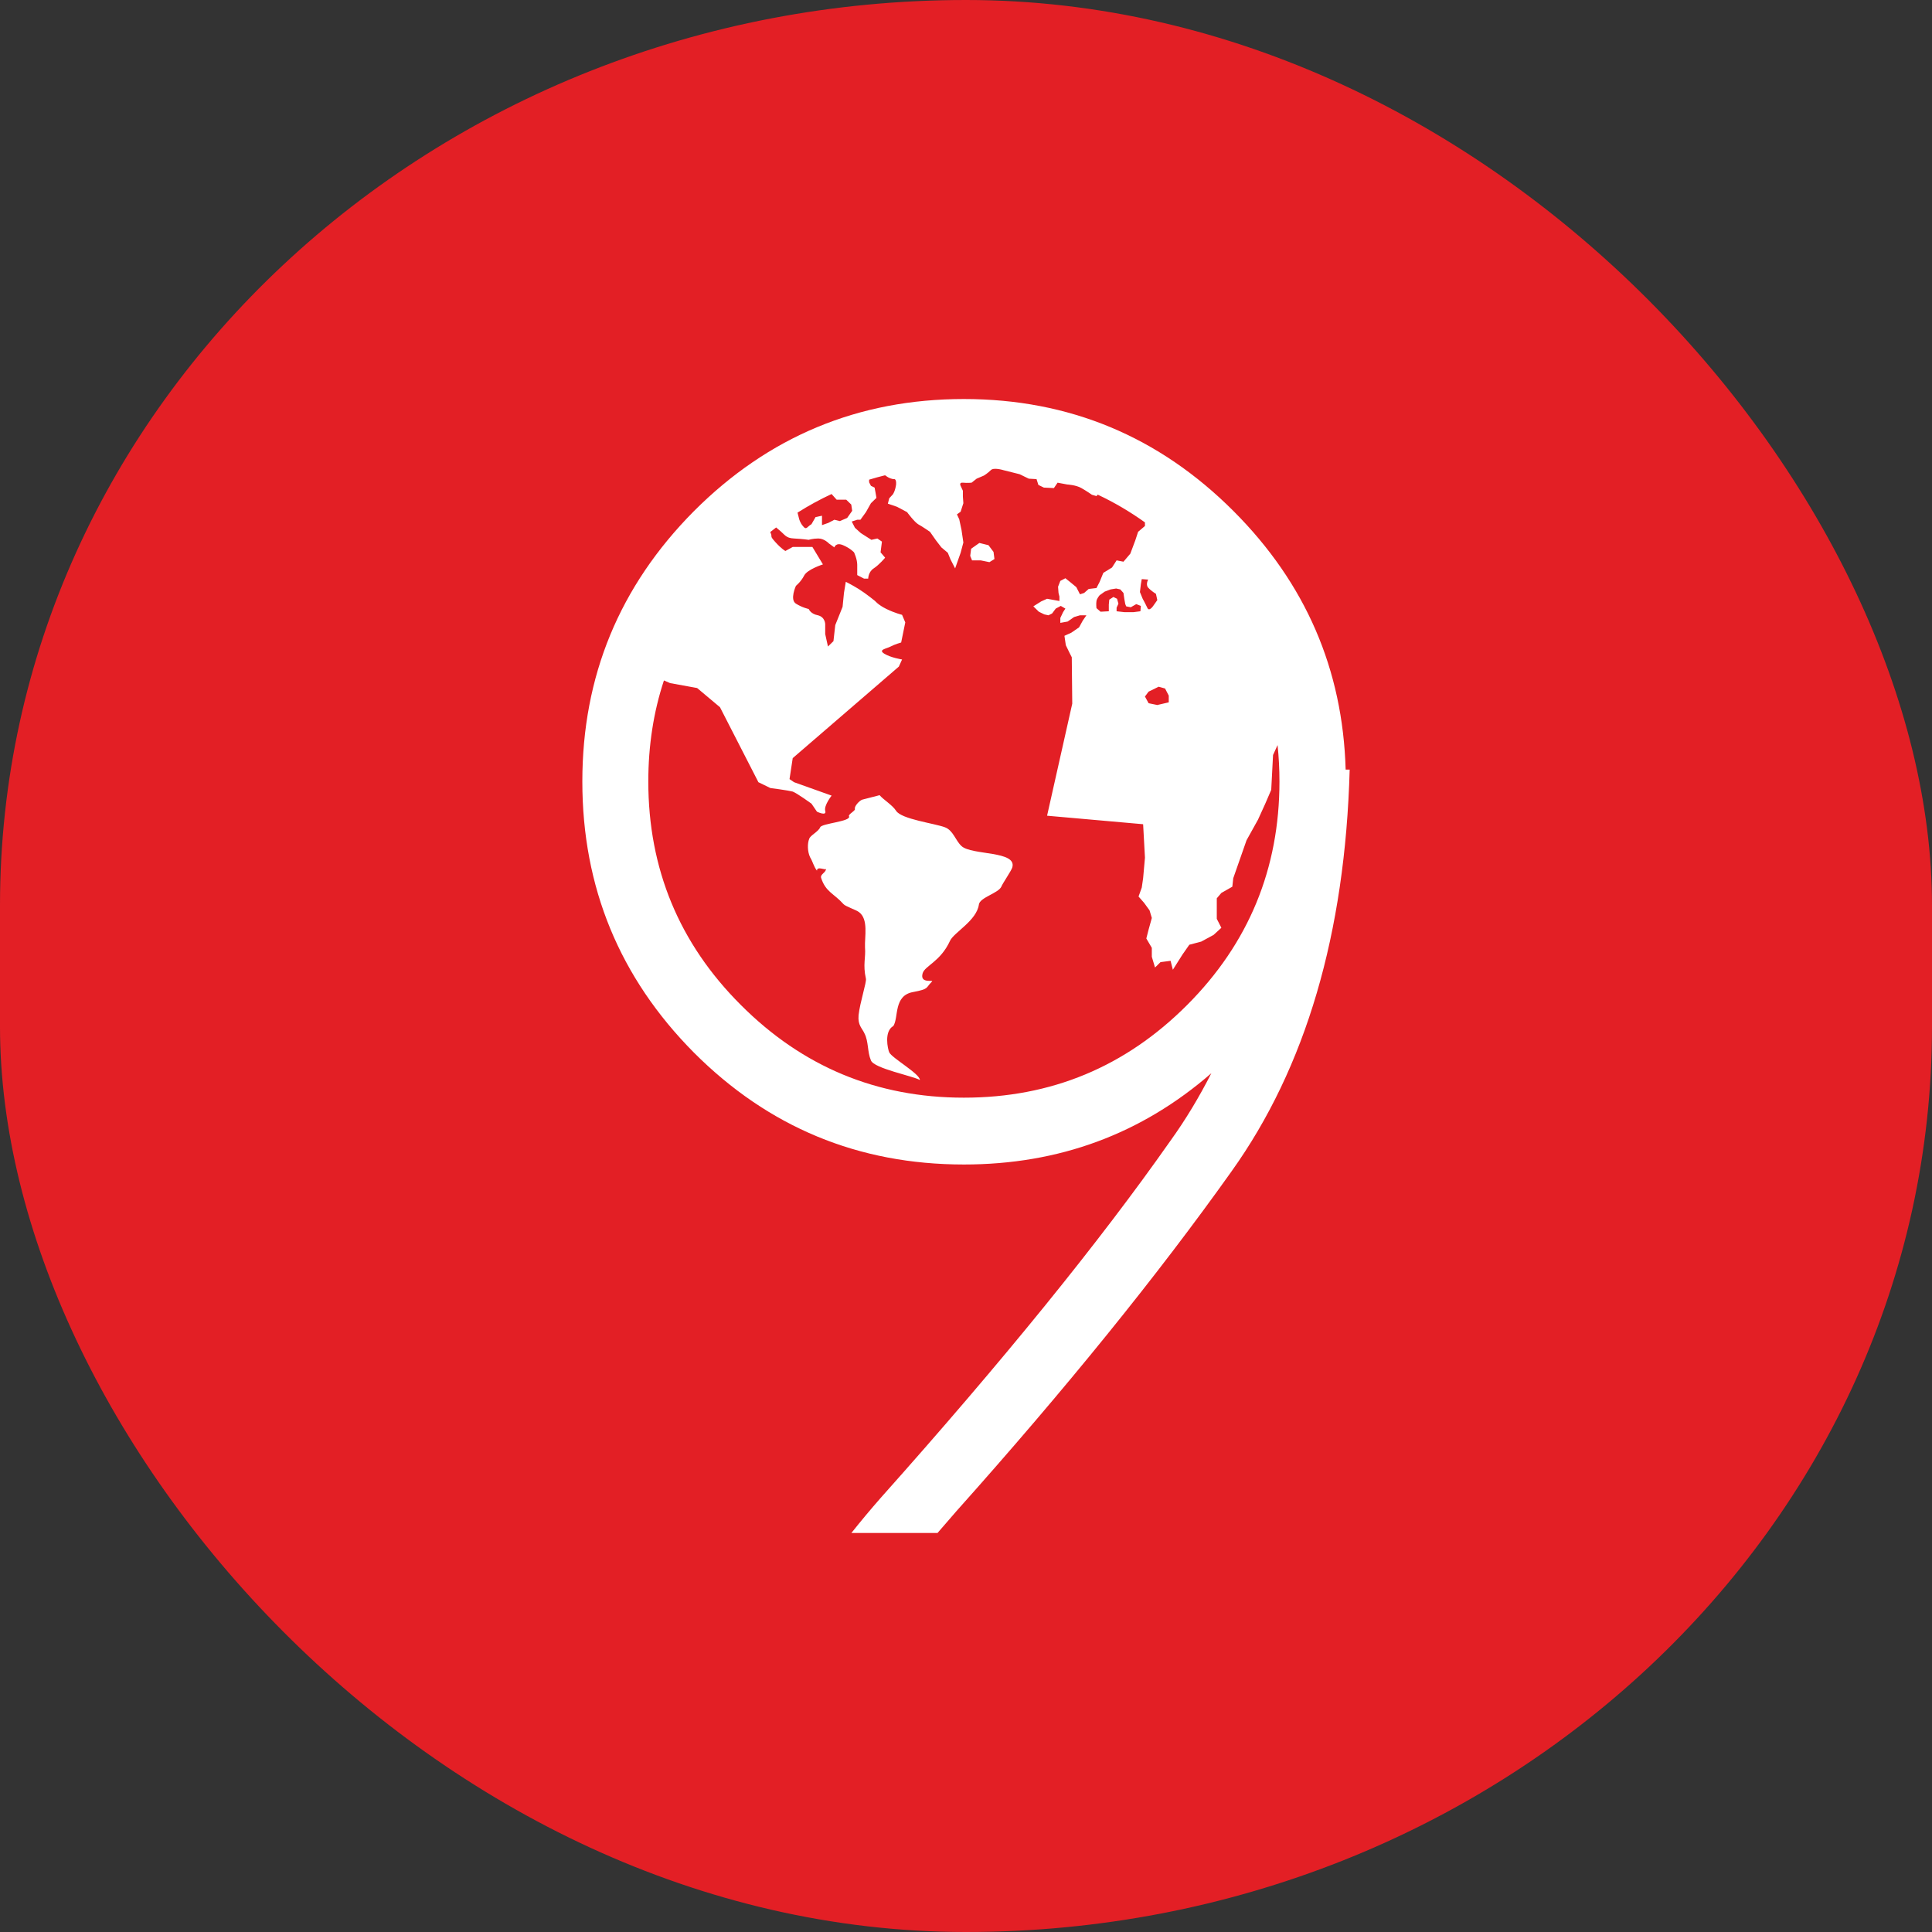 <?xml version="1.0" encoding="UTF-8"?>
<!DOCTYPE svg PUBLIC "-//W3C//DTD SVG 1.1//EN" "http://www.w3.org/Graphics/SVG/1.1/DTD/svg11.dtd">
<!-- Creator: CorelDRAW -->
<svg xmlns="http://www.w3.org/2000/svg" xml:space="preserve" width="709px" height="709px" version="1.1" style="shape-rendering:geometricPrecision; text-rendering:geometricPrecision; image-rendering:optimizeQuality; fill-rule:evenodd; clip-rule:evenodd"
viewBox="0 0 1583.79 1583.79"
 xmlns:xlink="http://www.w3.org/1999/xlink"
 xmlns:xodm="http://www.corel.com/coreldraw/odm/2003">
 <rect x="0" y="0" width="1583.79" height="1583.79" fill="#333333" stroke="none"/>
 <defs>
  <style type="text/css">
   <![CDATA[
    .fil1 {fill:white}
    .fil0 {fill:#E31F25}
   ]]>
  </style>
 </defs>
 <g id="Katman_x0020_1">
  <rect class="fil0" width="1583.79" height="1583.79" rx="791.9" ry="742.12"/>
  <path class="fil1" d="M973.18 823.85c50.39,-50.47 75.67,-111.66 75.67,-183.18 0,-10.17 -0.52,-20.14 -1.54,-29.88l-3.71 8.15 -1.49 28.54 -4.89 11.35 -5.99 13.16 -9.37 16.85 -10.88 31.1 -0.76 6.95 -8.99 5.11 -3.75 4.41 0 10.61 0 6.22 3.75 7.33 -6.38 5.85 -10.13 5.48 -9.75 2.57 -5.62 8.04 -7.88 12.46 -1.87 -7.32 -8.25 1.08 -4.5 4.41 -2.63 -8.8 0 -7.32 -4.5 -7.67 1.87 -7.33 2.63 -9.5 -1.86 -6.25 -4.51 -6.2 -4.51 -5.12 2.63 -7.33 1.12 -7.68 1.5 -16.83 -1.5 -27.44 -78.74 -6.97 20.64 -91.86 -0.39 -38.04 -1.87 -3.67 -3.01 -6.21 -1.13 -7.7 5.63 -2.55 6.38 -4.4 3 -5.49 3 -4.38 -5.27 0 -4.85 1.44 -5.25 3.68 -6.01 1.09 0 -4.02 2.26 -4.77 1.88 -2.92 -3.77 -2.19 -4.12 2.19 -3 4.02 -2.99 1.48 -3.39 -0.73 -4.49 -2.2 -4.51 -4.4 6.39 -4.03 4.87 -2.19 10.13 1.84 0 -3.67 -0.74 -2.93 -0.38 -5.12 1.86 -4.76 4.14 -2.19 4.11 3.29 4.87 4.03 2.99 5.86 3.4 -1.11 3.75 -3.28 6.37 -0.75 2.62 -5.11 2.99 -7.33 7.13 -4.38 3.76 -5.86 5.63 1.09 5.62 -6.59 4.1 -10.96 2.28 -6.95 5.61 -4.78 0 -2.95c-12.38,-8.85 -25.27,-16.43 -38.71,-22.73l-1.03 1.18 -3.74 -1.1c0,0 -4.13,-2.93 -8.63,-5.48 -4.51,-2.58 -11.63,-2.94 -11.63,-2.94l-7.88 -1.48 -3.01 4.42 -8.25 -0.39 -4.49 -2.19 -1.5 -4.75 -6.37 -0.37 -7.52 -3.66 -13.12 -3.29c0,0 -8.25,-2.57 -10.5,0 -2.61,2.57 -5.61,4.38 -5.61,4.38l-6 2.57 -4.13 3.28c0,0 -3.37,0.38 -7.13,0 -3.38,-0.34 -1.86,2.58 -1.86,2.58l1.86 4.02 0 4.76 0.39 5.48 -2.25 6.97 -3.01 2.18 1.88 4.03 1.87 8.78 1.51 10.26 -2.25 8.41 -4.51 12.8 -3.76 -7.3 -2.24 -5.5 -5.25 -4.4 -4.5 -5.84 -4.86 -6.95c0,0 -6.39,-4.42 -9.76,-6.23 -3.39,-2.2 -9.01,-9.89 -9.01,-9.89l-8.25 -4.38 -7.51 -2.58 1.12 -4.39 3.02 -3.27c0,0 1.87,-2.57 2.61,-8.06 0.39,-5.5 -2.23,-4.39 -2.23,-4.39 0,0 -3.4,-0.37 -6.4,-2.94l-0.56 -0.18c-4.35,1.07 -8.66,2.26 -12.93,3.57l0 2.12 1.49 2.92 3 1.45 0.76 4.03 0.75 4.4 -4.51 4.38 -4.11 7.32 -4.5 6.22 -2.62 0 -4.5 1.47 2.62 5.12 4.87 4.4 8.63 5.49 4.88 -1.1 3.75 2.56 -1.12 8.79 3.74 4.39c0,0 -4.87,5.85 -9.37,8.77 -4.51,2.93 -4.51,8.41 -4.51,8.41l-3.37 0 -5.62 -2.91c0,0 0,-3.29 0,-8.42 0,-4.76 -2.64,-10.24 -2.64,-10.24 0,0 -2.98,-3.3 -8.98,-5.86 -6,-2.56 -7.13,1.82 -7.13,1.82l-4.51 -3.28c0,0 -3.75,-4.03 -8.62,-4.03 -4.5,0 -7.88,1.1 -7.88,1.1 0,0 -4.86,-0.74 -12,-1.1 -7.13,-0.36 -7.13,-2.93 -13.13,-7.68l-1.58 -1.36c-1.62,1.23 -3.24,2.49 -4.85,3.76l0.07 0.15c2.25,4.77 -1.14,2.2 4.12,8.06 5.25,5.84 8.24,7.31 8.24,7.31l6 -3.3 8.64 0 7.49 0 8.64 14.3c0,0 -12.76,4.01 -15.39,9.14 -2.62,5.12 -6.74,8.42 -6.74,8.42 0,0 -5.26,11.33 0,14.62 5.25,3.3 10.49,4.39 10.49,4.39 0,0 1.49,4.03 7.5,5.14 6,1.44 6,7.31 6,7.31l0 8.05 2.26 10.24 4.5 -4.39 1.49 -13.17 3.38 -8.41 2.62 -6.58 1.13 -11.36 1.5 -9.14c0,0 4.49,2.19 10.49,5.86 6.38,4.01 13.51,9.88 13.51,9.88 0,0 2.63,3.28 9.37,6.57 6.76,3.3 12.76,4.77 12.76,4.77l2.63 6.21 -3.37 16.47c0,0 -5.26,1.48 -8.64,3.29 -3.38,1.83 -10.49,2.57 -5.24,5.86 5.24,3.31 14.62,4.77 14.62,4.77l-2.64 5.84 -87 75.03 -2.62 17.21 3.75 2.54 30.76 10.99c0,0 -6.39,8.05 -5.26,12.43 1.5,4.77 -6.75,0.74 -6.75,0.74l-4.5 -6.58c0,0 -11.61,-8.43 -15.38,-9.9 -4.11,-1.07 -18.36,-2.92 -18.36,-2.92l-9.76 -4.76 -31.51 -61.48 -18.73 -15.73 -22.13 -4.03 -5.08 -2.18c-8.54,25.84 -12.81,53.45 -12.81,82.84 0,71.52 25.28,132.71 75.85,183.18 50.58,50.67 111.46,76 182.85,76 71.58,0 132.46,-25.33 183.03,-76zm-252.1 -171.99c3.02,3.67 10.5,8.06 13.5,12.81 4.5,6.97 31.51,10.26 40.13,13.55 6.77,2.57 8.63,10.97 13.51,15.36 8.25,7.7 45.77,3.68 41.61,17.58 -1.11,3.28 -7.85,12.81 -8.97,15.73 -2.65,5.48 -17.65,8.79 -18.4,14.64 -1.86,13.18 -20.24,22.68 -23.62,29.63 -7.87,17.21 -20.63,20.5 -22.49,26.72 -2.64,9.16 10.13,4.77 7.49,6.95 -5.25,5.14 -1.88,5.86 -15.37,8.43 -16.12,2.92 -11.64,20.86 -16.12,27.82 -7.89,4.38 -4.52,19.02 -3.4,21.59 2.26,4.74 25.15,17.55 25.15,22.69 -5.63,-3.29 -37.88,-9.53 -40.15,-16.12 -2.98,-6.95 -1.85,-15.36 -5.23,-21.95 -1.89,-4.4 -5.62,-6.59 -4.89,-15 1.13,-10.62 6.76,-27.46 6.01,-30.02 -2.62,-11.69 0,-17.19 -0.74,-25.61 -0.38,-8.79 3,-23.04 -4.89,-28.91 -2.25,-1.83 -11.23,-4.74 -12.75,-6.59 -7.86,-8.79 -14.62,-9.88 -18.37,-21.59 -0.75,-2.93 3.75,-4.02 4.13,-7.31 -0.38,1.46 -7.51,-2.57 -7.51,1.46 -2.63,-3.29 -3.37,-7.32 -5.62,-10.98 -2.25,-4.77 -2.25,-11.35 -0.76,-15 0.76,-2.93 7.51,-5.87 9.01,-9.52 1.12,-3.29 25.88,-4.77 23.62,-9.15 -0.74,-1.47 5.27,-4.4 4.88,-5.85 -0.76,-2.2 3.75,-6.96 5.99,-7.69l14.25 -3.67zm-39.39 -246.87c-9.57,4.44 -18.87,9.52 -27.91,15.25l1.31 5.1c0,0 0.74,3.29 3.38,6.21 2.62,3.32 3.37,0 6.74,-1.81l3.36 -5.85 5.27 -1.11 0 7.7 5.26 -1.85 4.87 -2.56 4.49 1.1 6.01 -2.57 4.12 -5.85 -0.76 -5.12 -4.13 -4.01 -7.86 0 -4.15 -4.63zm121.16 40.11l-6.75 4.75 -0.75 5.86 1.5 3.67 7.11 0 7.14 1.46 4.12 -2.56 -0.76 -5.85 -4.13 -5.49 -7.48 -1.84zm124.12 52.71l4.5 -2.57 3.75 1.47 -0.35 4.39 -5.65 0.72 -7.49 0 -6.38 -0.72 0 -2.93 1.5 -3.3 -1.13 -4.02 -3 -1.46 -3.37 2.19 -0.38 4.03 0 5.49 -6.76 0.37 -3.36 -2.94c0,0 -0.4,-3.29 0,-5.84 0.37,-2.21 2.62,-4.75 2.62,-4.75l4.12 -2.94 4.87 -1.83 4.51 -0.73 3.39 0.73 2.62 2.92 0.75 5.13 0.74 4.02 0.75 1.83 3.75 0.74zm14.26 -22.69c0,0 -2.25,4.02 0,6.59 2.63,2.91 6.38,5.11 6.38,5.11l1.11 5.13 -3.37 4.76c0,0 -3.38,5.11 -4.87,1.46 -1.5,-3.3 -3.75,-7.32 -3.75,-7.32l-2.25 -5.49 0.74 -6.22 0.75 -4.4 5.26 0.38zm0.36 91.86l-3 4.02 3 5.48 7.13 1.46 9.39 -2.18 0 -5.51 -3.02 -5.83 -5.24 -1.47 -8.26 4.03zm51.44 312.81c-57.39,49.88 -124.88,74.83 -202.88,74.83 -86.56,0 -160.28,-30.6 -221.36,-91.79 -60.87,-61.39 -91.41,-135.44 -91.41,-222.16 0,-86.52 30.54,-160.19 91.41,-221.58 61.08,-61.19 134.8,-91.98 221.36,-91.98 86.36,0 160.08,30.79 221.16,91.98 58.94,59.05 89.48,129.6 91.81,211.83l3.3 0c-3.69,134.47 -35.98,244.19 -96.86,329.35 -60.69,85.35 -135.97,178.31 -225.64,278.67 -5.25,6.04 -10.5,12.09 -15.36,17.74l-70.61 0c7.59,-9.55 15.56,-19.1 23.93,-28.65 99.78,-111.86 179.14,-209.5 237.5,-292.71 12.64,-17.53 23.72,-36.05 33.65,-55.53z"/>
 </g>
</svg>
